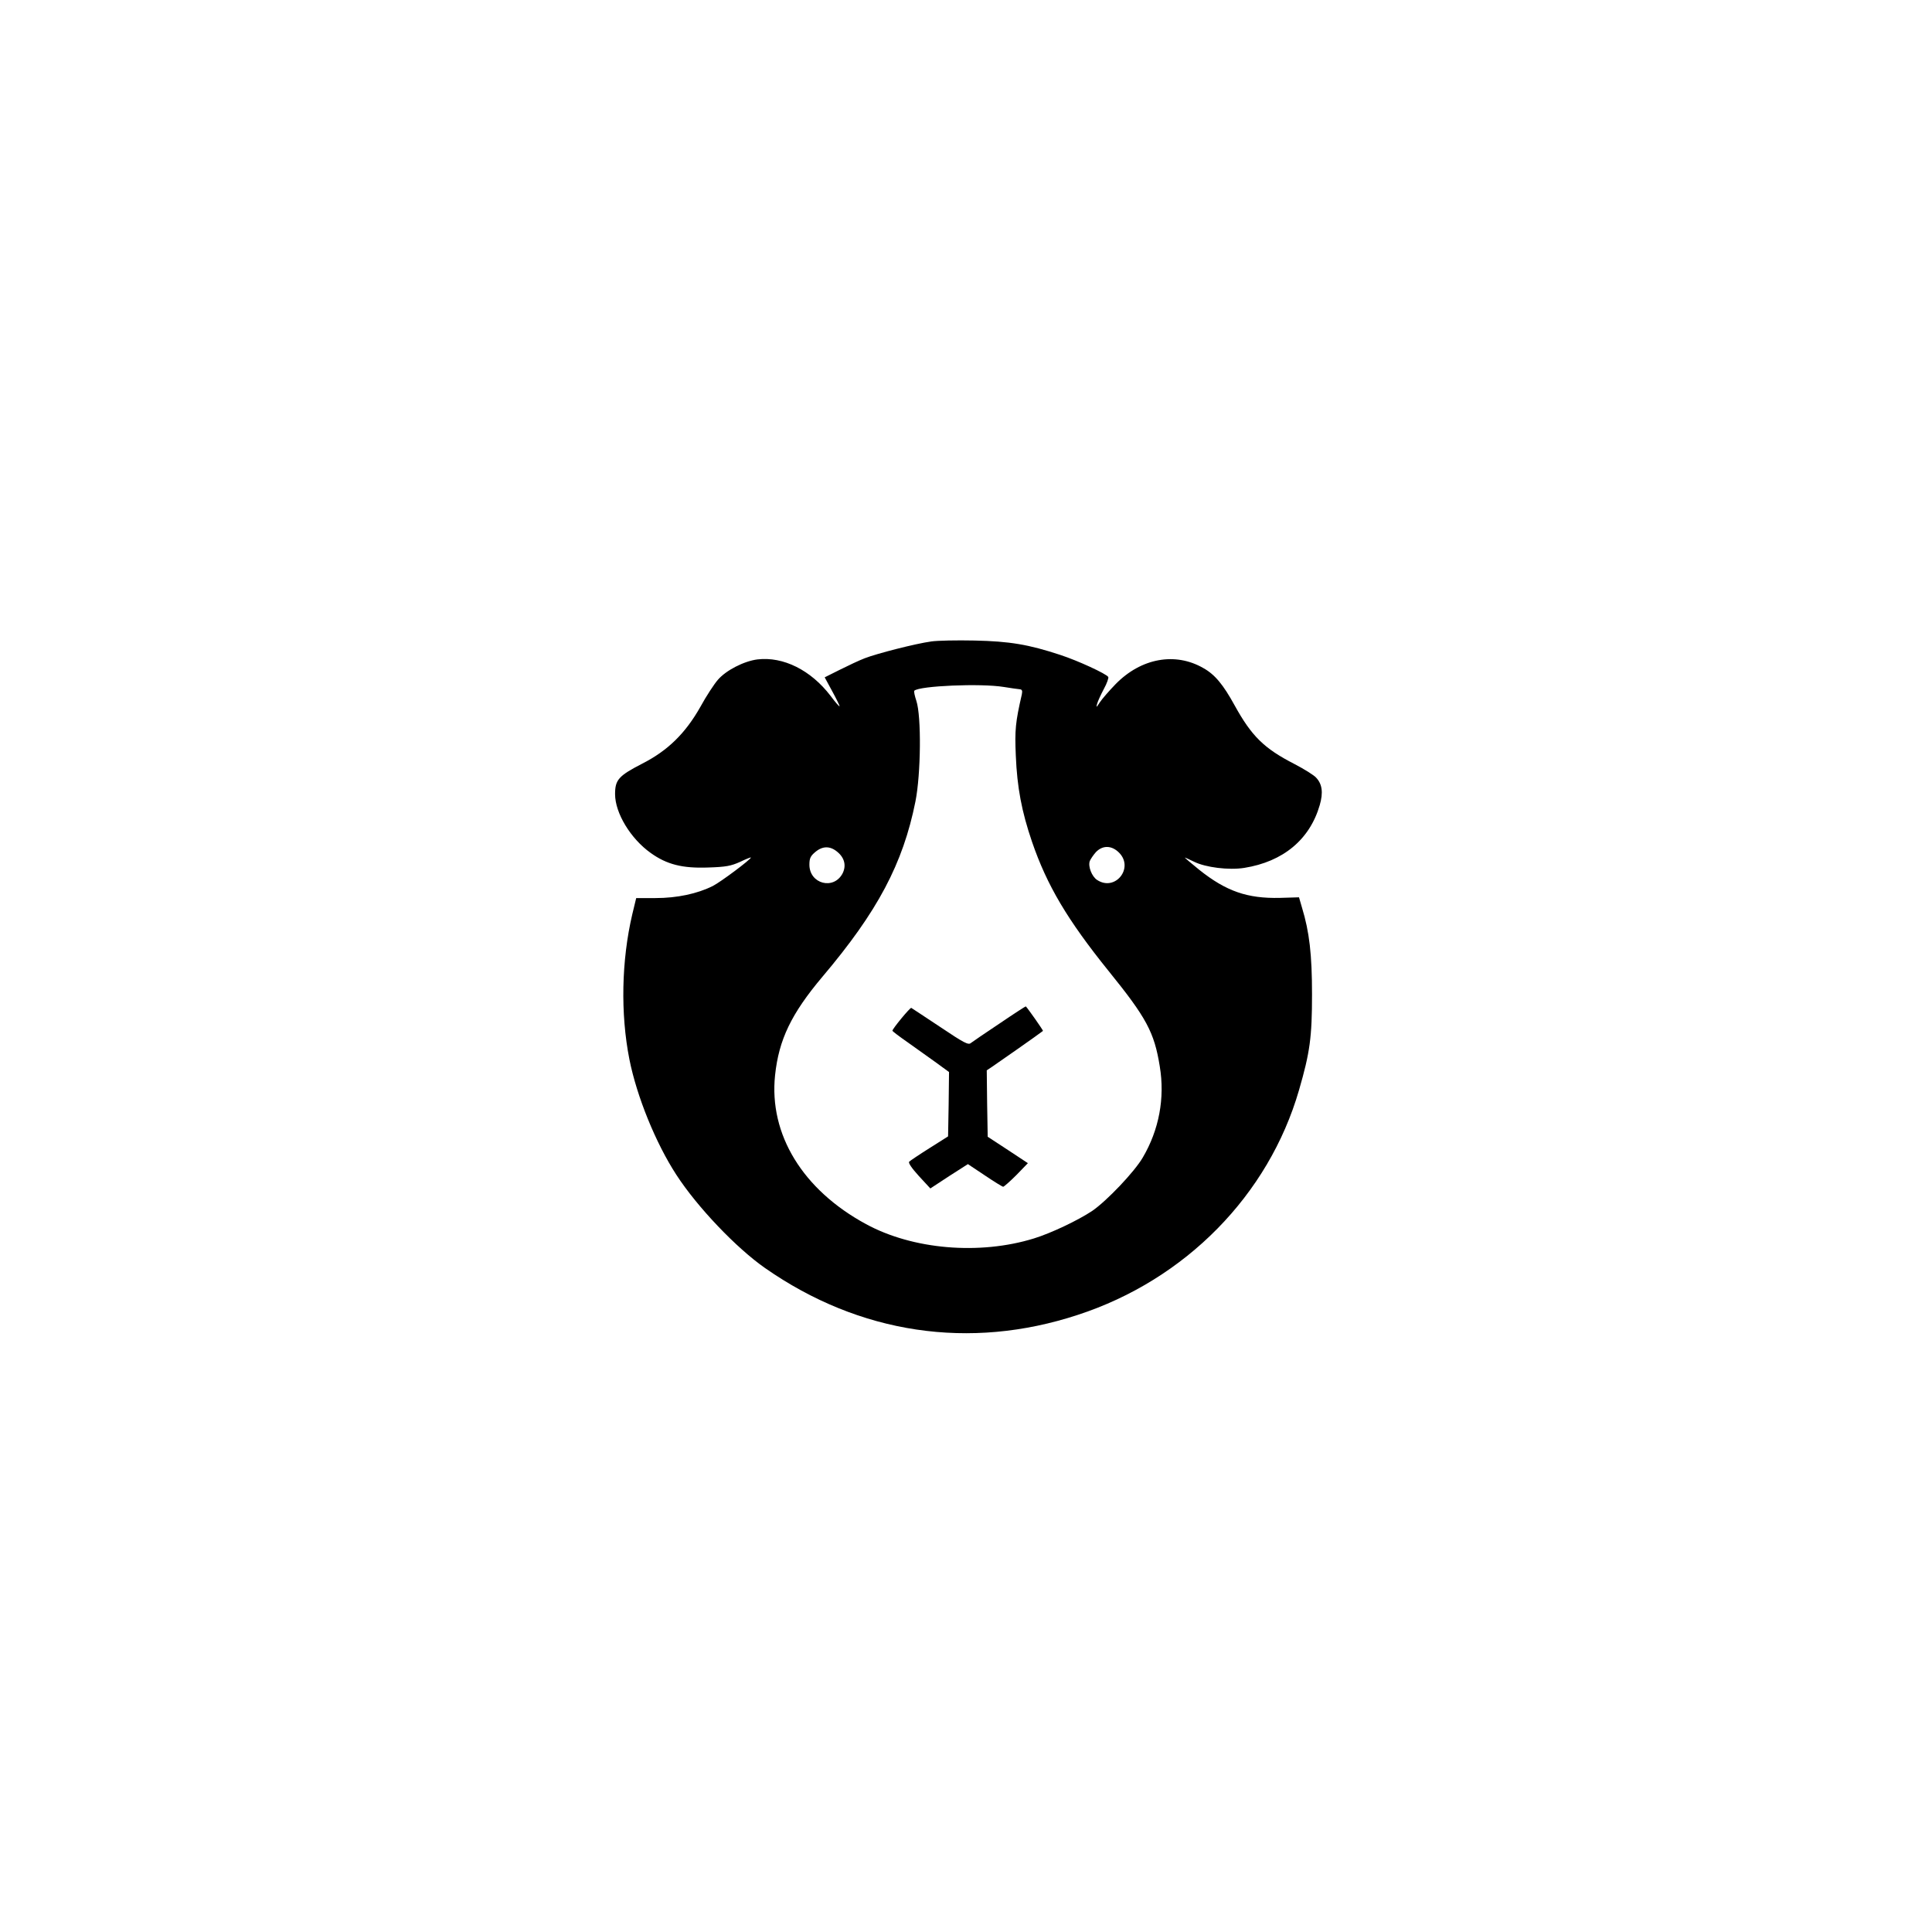 <?xml version="1.0" standalone="no"?>
<!DOCTYPE svg PUBLIC "-//W3C//DTD SVG 20010904//EN"
 "http://www.w3.org/TR/2001/REC-SVG-20010904/DTD/svg10.dtd">
<svg version="1.0" xmlns="http://www.w3.org/2000/svg"
 width="1024pt" height="1024pt" viewBox="0 0 1024 1024"
 preserveAspectRatio="xMidYMid meet">

<g transform="translate(0,1024) scale(0.1,-0.1)"
fill="#000000" stroke="none">
<path d="M4935 6840 c-81 -11 -288 -64 -352 -89 -29 -11 -88 -39 -132 -61
l-80 -40 39 -72 c22 -40 40 -77 40 -81 0 -5 -22 20 -48 55 -105 137 -251 209
-387 193 -72 -9 -167 -58 -210 -108 -20 -23 -62 -87 -92 -142 -80 -142 -174
-234 -310 -303 -124 -64 -143 -85 -143 -161 0 -100 82 -236 189 -312 85 -61
168 -82 304 -77 95 3 121 8 170 30 31 15 57 25 57 23 0 -10 -159 -129 -202
-151 -82 -41 -189 -64 -304 -64 l-102 0 -21 -87 c-57 -244 -63 -525 -15 -768
39 -196 139 -443 249 -612 111 -171 318 -388 470 -494 500 -349 1084 -437
1658 -248 570 186 1011 635 1172 1191 58 200 69 280 69 508 0 211 -14 331 -53
459 l-16 55 -101 -3 c-173 -4 -285 35 -428 149 -42 34 -76 63 -76 64 0 2 21
-8 48 -21 62 -31 186 -46 267 -33 206 33 347 150 400 333 19 66 13 111 -19
145 -11 13 -64 46 -116 73 -160 82 -226 147 -316 310 -61 111 -105 164 -166
198 -149 86 -330 53 -465 -85 -35 -36 -73 -80 -84 -97 -18 -28 -20 -29 -14 -7
4 14 20 49 36 79 16 29 26 58 23 63 -11 17 -160 86 -255 117 -167 55 -267 72
-454 76 -93 2 -197 0 -230 -5z m385 -241 c36 -6 73 -11 83 -12 14 -1 17 -7 13
-27 -34 -148 -38 -189 -32 -325 7 -169 31 -296 86 -457 79 -230 186 -412 407
-686 199 -246 241 -323 270 -504 28 -168 -4 -337 -90 -483 -44 -76 -192 -231
-268 -283 -75 -50 -218 -118 -309 -146 -288 -89 -642 -59 -890 76 -336 182
-515 476 -482 789 20 189 86 326 251 522 292 345 427 599 493 929 29 146 32
451 5 533 -9 27 -14 51 -11 54 26 26 353 40 474 20z m-882 -874 c39 -32 48
-74 28 -114 -47 -90 -176 -56 -176 46 0 34 6 46 31 67 39 33 79 33 117 1z
m1493 -4 c81 -81 -20 -208 -116 -145 -28 18 -49 72 -39 100 4 10 18 31 32 47
36 38 84 37 123 -2z"/>
<path d="M5299 4816 c-75 -50 -144 -97 -153 -104 -13 -12 -35 -1 -163 85 -81
54 -150 99 -153 101 -7 2 -100 -111 -100 -121 0 -3 37 -31 83 -63 45 -32 112
-80 150 -107 l67 -49 -2 -171 -3 -170 -98 -62 c-54 -34 -103 -67 -108 -72 -6
-6 12 -33 51 -76 l61 -66 99 65 100 64 90 -60 c49 -33 93 -60 97 -60 4 0 36
28 70 62 l61 63 -106 70 -107 70 -3 176 -2 176 27 18 c21 14 253 176 271 191
3 1 -82 122 -91 130 -1 1 -63 -39 -138 -90z"/>
</g>
</svg>
